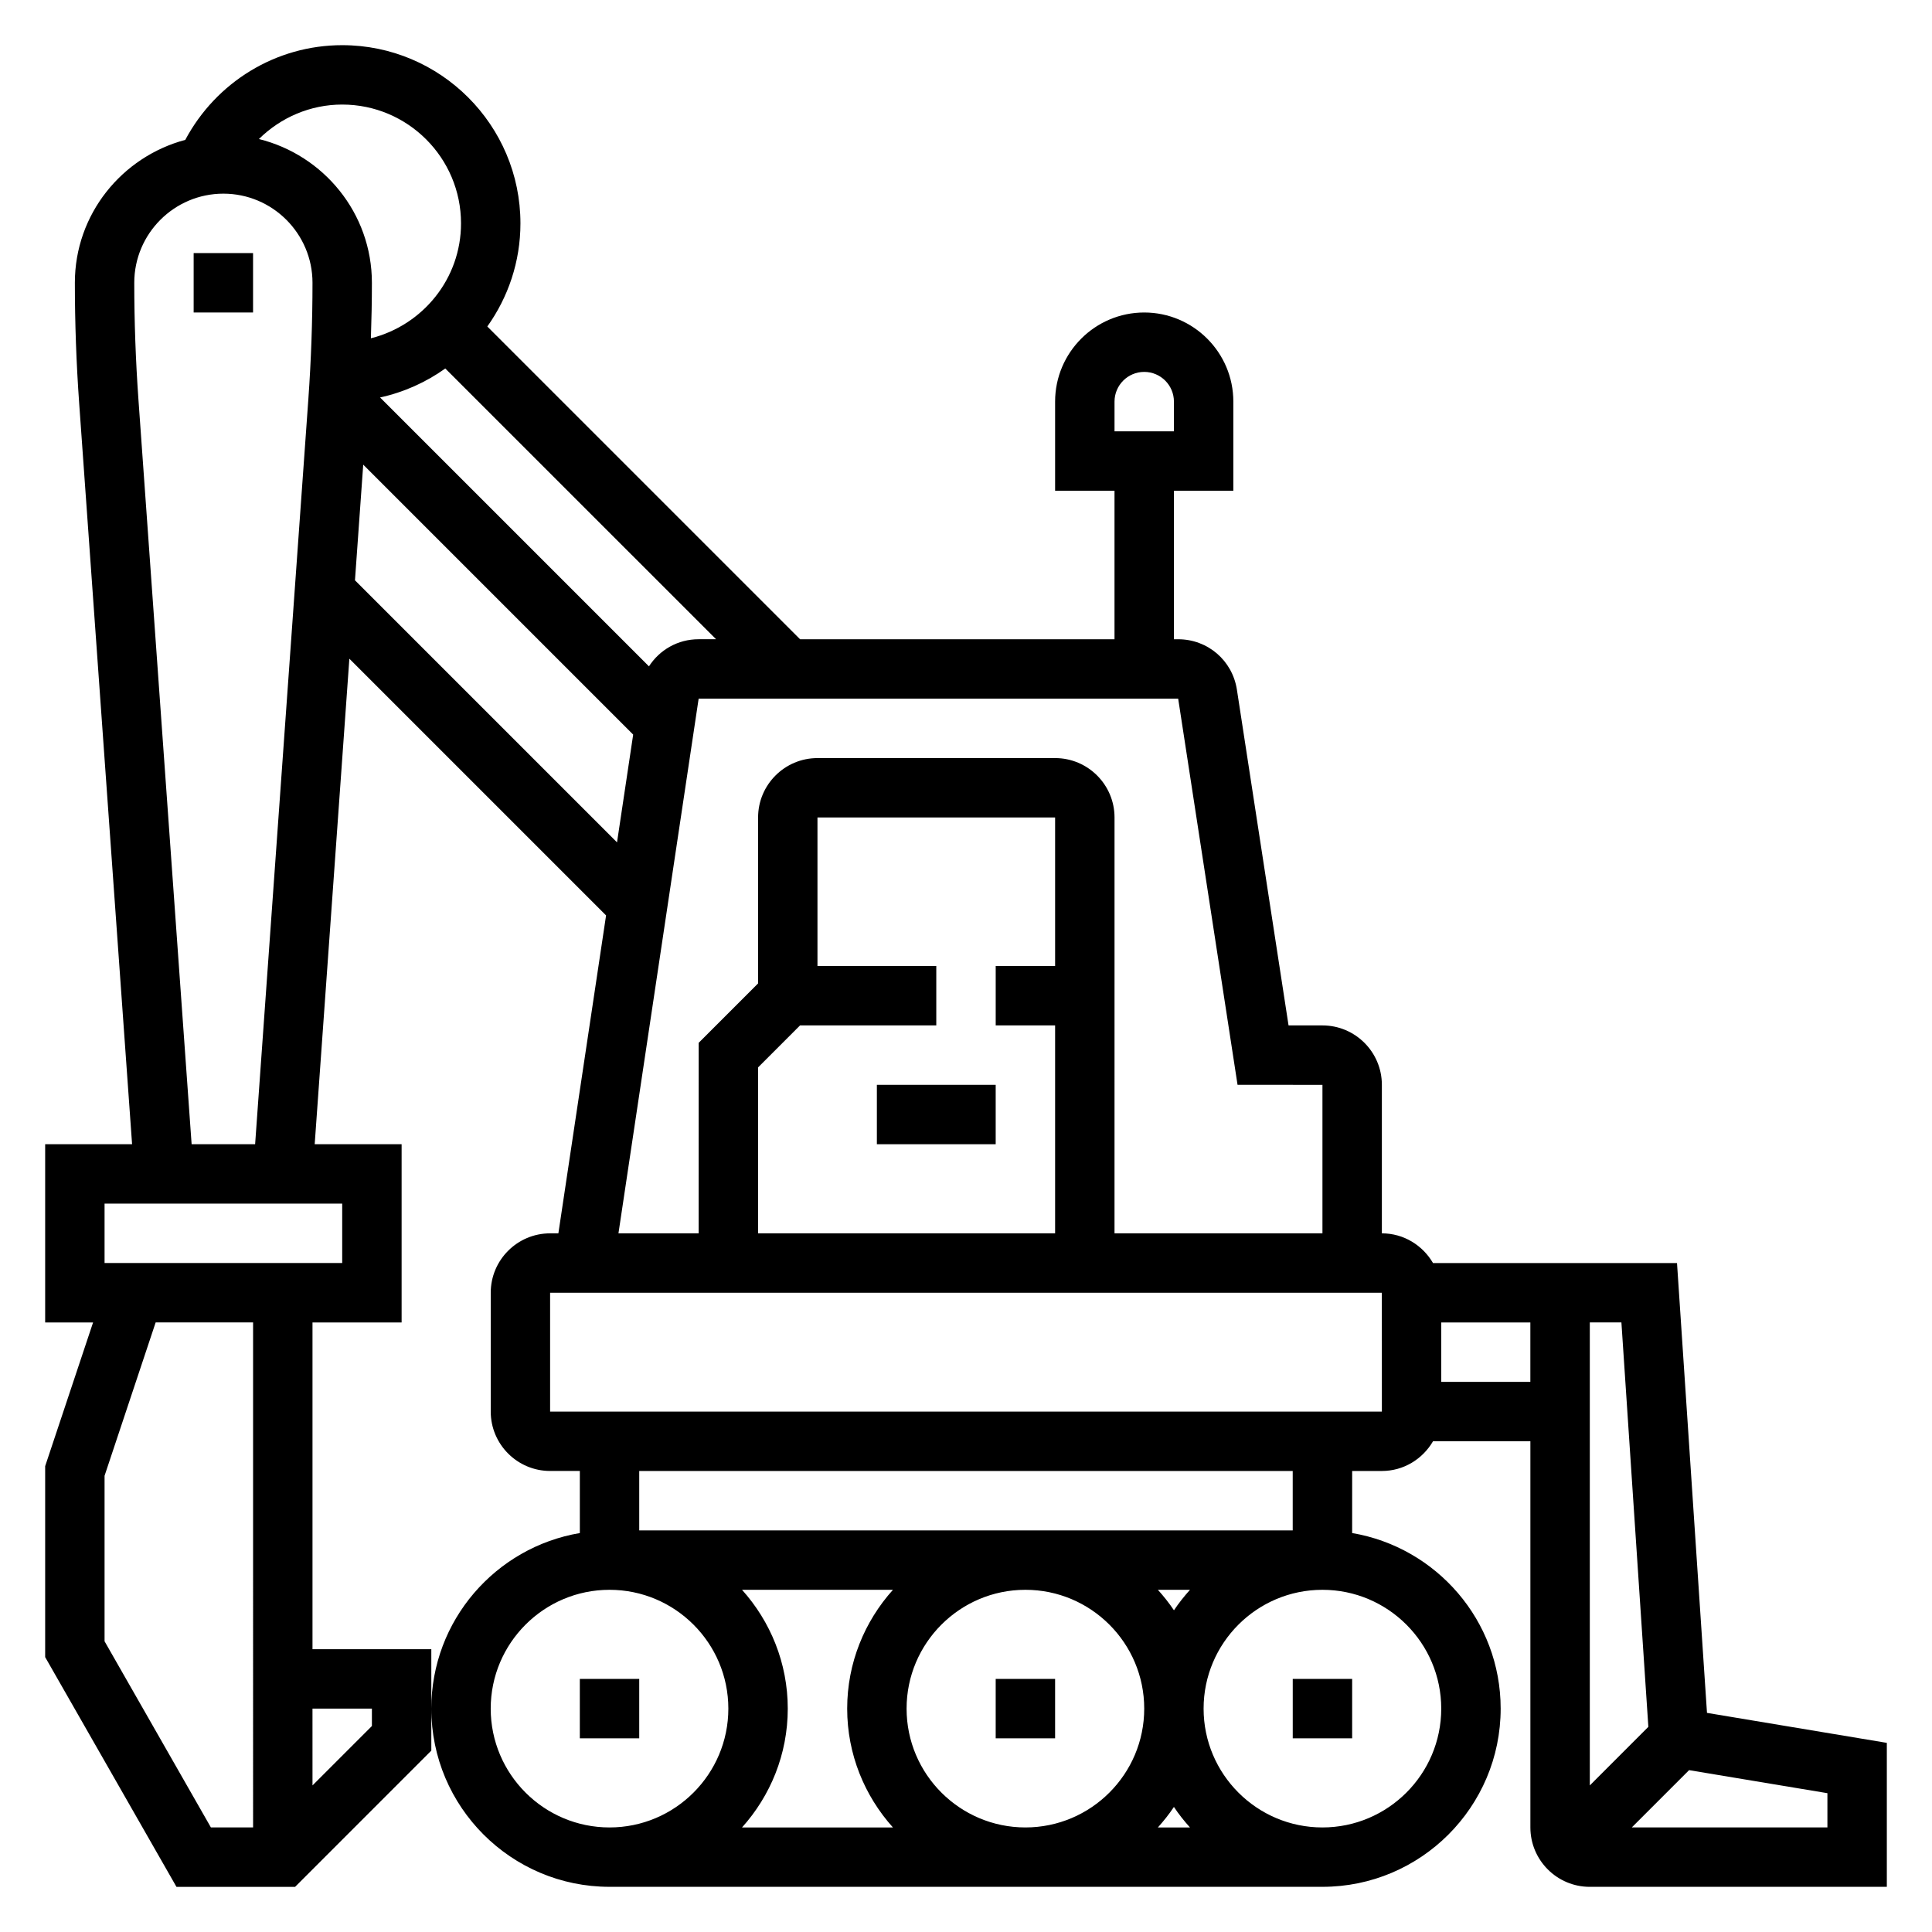 <?xml version="1.0" encoding="UTF-8"?>
<!-- Uploaded to: SVG Repo, www.svgrepo.com, Generator: SVG Repo Mixer Tools -->
<svg fill="#000000" width="800px" height="800px" version="1.1" viewBox="144 144 512 512" xmlns="http://www.w3.org/2000/svg">
 <g>
  <path d="m376.38 431.49h31.488v15.742h-31.488z"/>
  <path d="m297.66 588.93h15.742v15.742h-15.742z"/>
  <path d="m407.87 588.93h15.742v15.742h-15.742z"/>
  <path d="m486.59 588.93h15.742v15.742h-15.742z"/>
  <path d="m596.37 597.93-7.945-119.21h-64.66c-2.731-4.684-7.754-7.871-13.555-7.871v-39.359c0-8.684-7.062-15.742-15.742-15.742h-8.988l-13.688-88.984c-1.195-7.742-7.742-13.355-15.57-13.355h-1.117v-39.359h15.742v-23.617c0-13.02-10.598-23.617-23.617-23.617-13.02 0-23.617 10.598-23.617 23.617v23.617h15.742v39.359h-83.328l-82.883-82.883c5.504-7.723 8.777-17.141 8.777-27.324 0-26.047-21.184-47.23-47.23-47.23-17.547-0.004-33.426 9.781-41.59 25.094-16.789 4.488-29.262 19.688-29.262 37.879 0 10.605 0.387 21.371 1.148 32.008l14.016 196.28h-23.035v47.23h12.699l-12.699 38.086v50.602l34.797 60.883h31.441l36.098-36.102v-26.871h-31.488v-86.598h23.617v-47.23h-23.035l9.188-128.67 68.031 68.031-12.641 84.254h-2.184c-8.684 0-15.742 7.062-15.742 15.742v31.488c0 8.684 7.062 15.742 15.742 15.742h7.871v16.453c-22.301 3.762-39.359 23.16-39.359 46.523 0 26.047 21.184 47.23 47.23 47.23h188.93c26.047 0 47.23-21.184 47.23-47.23 0-23.355-17.059-42.754-39.359-46.523l0.004-16.449h7.871c5.801 0 10.824-3.188 13.555-7.871l25.805-0.004v102.34c0 8.684 7.062 15.742 15.742 15.742h78.719v-38.156zm-157.01-347.5c0-4.336 3.527-7.871 7.871-7.871s7.871 3.535 7.871 7.871v7.871h-15.742zm134.33 244.03 7.141 107.17-15.516 15.527v-122.7zm-257.71-173.87-71.258-71.258c6.336-1.379 12.18-4.039 17.285-7.676l71.754 71.746h-4.613c-5.516 0-10.352 2.824-13.168 7.188zm-81.293-148.88c17.367 0 31.488 14.121 31.488 31.488 0 14.73-10.203 27.023-23.883 30.449 0.164-4.914 0.266-9.832 0.266-14.707 0-18.445-12.801-33.852-29.945-38.094 5.785-5.715 13.633-9.137 22.074-9.137zm7.871 425.09v4.613l-15.742 15.742-0.004-20.355zm-31.488 31.488h-11.18l-28.18-49.328v-43.863l13.539-40.637h25.82zm23.617-149.57h-62.977v-15.742h62.977zm-39.906-31.488-14.098-197.4c-0.73-10.266-1.102-20.664-1.102-30.891 0-13.02 10.598-23.617 23.617-23.617s23.617 10.598 23.617 23.617c0 10.227-0.371 20.625-1.102 30.891l-14.102 197.4zm43.289-149.44 2.188-30.652 71.539 71.539-4.281 28.559zm91.078 31.359h127.08l15.734 102.34 22.5 0.004v39.359h-55.105l0.004-110.21c0-8.684-7.062-15.742-15.742-15.742h-62.977c-8.684 0-15.742 7.062-15.742 15.742v43.973l-15.742 15.742-0.008 50.496h-21.254zm26.875 86.594h36.102v-15.742h-31.488v-39.359h62.977v39.359h-15.742v15.742h15.742v55.105h-78.719v-43.973zm91.207 181.06c0 17.367-14.121 31.488-31.488 31.488-17.367 0-31.488-14.121-31.488-31.488 0-17.367 14.121-31.488 31.488-31.488 17.367 0 31.488 14.121 31.488 31.488zm3.621-31.488h8.508c-1.535 1.715-2.977 3.512-4.25 5.434-1.281-1.926-2.723-3.719-4.258-5.434zm4.25 57.543c1.273 1.922 2.715 3.723 4.25 5.434h-8.5c1.535-1.719 2.977-3.512 4.25-5.434zm-74.469 5.434h-39.988c7.512-8.367 12.121-19.383 12.121-31.488s-4.613-23.121-12.121-31.488h39.996c-7.516 8.367-12.129 19.379-12.129 31.488 0 12.105 4.613 23.117 12.121 31.488zm-106.59-31.488c0-17.367 14.121-31.488 31.488-31.488 17.367 0 31.488 14.121 31.488 31.488 0 17.367-14.121 31.488-31.488 31.488-17.367 0-31.488-14.125-31.488-31.488zm251.9 0c0 17.367-14.121 31.488-31.488 31.488-17.367 0-31.488-14.121-31.488-31.488 0-17.367 14.121-31.488 31.488-31.488 17.367 0 31.488 14.121 31.488 31.488zm-39.359-47.234h-173.18v-15.742h173.18zm-196.8-31.488v-31.488h220.42l0.008 31.488zm236.16-7.871v-15.742h23.617v15.742zm102.34 118.08h-51.844l15.184-15.184 36.66 6.106z"/>
  <path d="m195.32 211.07h15.742v15.742h-15.742z"/>
 </g>
</svg>